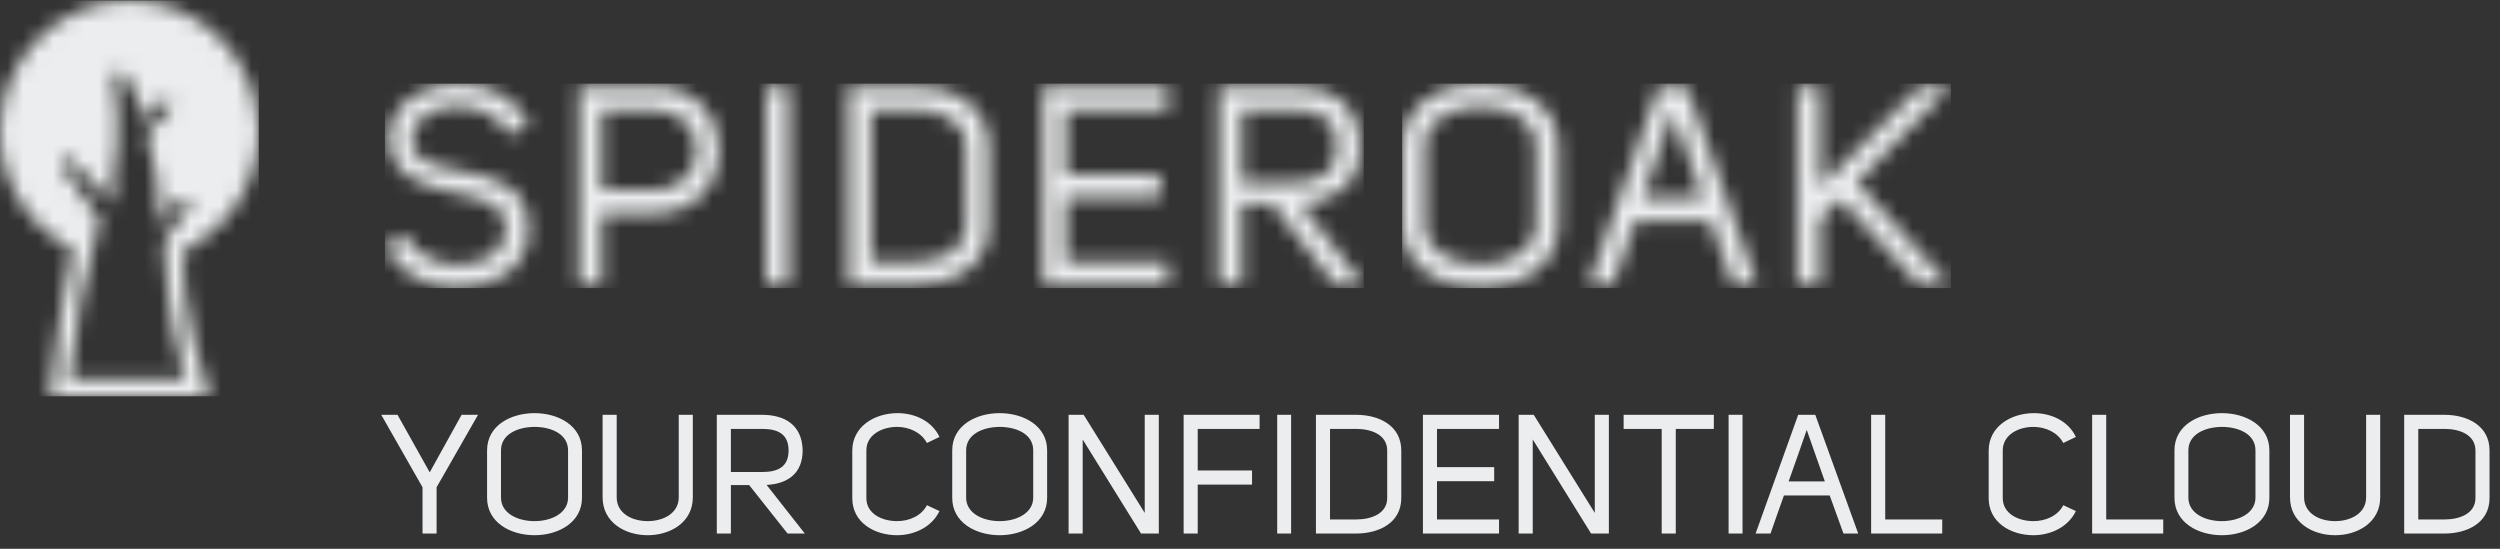 <?xml version="1.0" encoding="UTF-8"?>
<svg width="164px" height="36px" viewBox="0 0 164 36" version="1.1" xmlns="http://www.w3.org/2000/svg" xmlns:xlink="http://www.w3.org/1999/xlink">
    <rect x="0" y="0" width="164" height="36" fill="#333333" stroke="none"/>
    <!-- Generator: Sketch 42 (36781) - http://www.bohemiancoding.com/sketch -->
    <title>logo_spideroak_footer</title>
    <desc>Created with Sketch.</desc>
    <defs>
        <path d="M1.807,3.604 C1.897,2.223 3.328,1.542 4.813,1.542 C6.171,1.542 7.602,2.187 8.127,3.402 L9.503,2.776 C8.725,0.953 6.715,0.051 4.813,0.051 C2.604,0.051 0.431,1.266 0.304,3.549 C0.322,6.163 2.495,6.771 4.578,7.212 C6.389,7.599 8.091,7.93 7.928,9.808 C7.837,11.226 6.352,11.925 4.831,11.925 C3.437,11.925 1.97,11.262 1.427,10.011 L0.032,10.655 C0.829,12.514 2.857,13.453 4.795,13.453 C7.077,13.453 9.322,12.275 9.449,9.882 C9.612,6.678 7.167,6.2 4.94,5.758 C3.256,5.427 1.698,5.169 1.807,3.604 Z M12.757,13.269 L14.26,13.269 L14.26,8.575 L17.665,8.575 C20.526,8.575 21.975,6.513 21.975,4.414 C21.975,2.334 20.526,0.235 17.647,0.235 L12.757,0.235 L12.757,13.269 Z M14.26,7.028 L14.26,1.782 L17.647,1.782 C19.53,1.782 20.472,3.089 20.472,4.414 C20.472,5.721 19.548,7.028 17.647,7.028 L14.26,7.028 Z M25.029,13.269 L26.532,13.269 L26.532,0.235 L25.029,0.235 L25.029,13.269 Z M30.42,0.235 L30.42,13.269 L34.766,13.269 C37.211,13.269 39.637,12.109 39.637,9.366 L39.637,4.156 C39.637,1.395 37.211,0.235 34.766,0.235 L30.42,0.235 Z M31.941,11.723 L31.941,1.782 L34.766,1.782 C36.45,1.782 38.116,2.444 38.116,4.156 L38.116,9.366 C38.116,11.06 36.45,11.723 34.766,11.723 L31.941,11.723 Z M44.702,1.782 L51.402,1.782 L51.402,0.235 L43.181,0.235 L43.181,13.269 L51.402,13.269 L51.402,11.723 L44.702,11.723 L44.702,7.525 L50.877,7.525 L50.877,5.979 L44.702,5.979 L44.702,1.782 Z M62.371,13.269 L64.236,13.269 L60.107,7.93 C62.298,7.82 64,6.734 64,4.138 C63.946,1.358 62.081,0.235 59.618,0.235 L54.728,0.235 L54.728,13.269 L56.25,13.269 L56.25,7.949 L58.224,7.949 L62.371,13.269 Z M56.25,6.513 L56.25,1.782 L59.636,1.782 C61.302,1.782 62.479,2.334 62.479,4.138 C62.479,5.924 61.375,6.513 59.636,6.513 L56.25,6.513 Z" id="path-1"></path>
        <path d="M0.029,9.348 C0.029,12.072 2.583,13.453 5.154,13.453 C7.708,13.453 10.279,12.072 10.279,9.348 L10.279,4.138 C10.279,1.413 7.708,0.051 5.154,0.051 C2.583,0.051 0.029,1.413 0.029,4.138 L0.029,9.348 Z M1.532,4.138 C1.532,2.371 3.325,1.579 5.136,1.561 C6.947,1.561 8.776,2.334 8.776,4.138 L8.776,9.329 C8.776,11.041 6.965,11.907 5.154,11.907 C3.325,11.907 1.532,11.041 1.532,9.329 L1.532,4.138 Z M18.694,0.235 L16.847,0.235 L12.247,13.269 L13.859,13.269 C14.312,11.907 14.837,10.452 15.308,9.09 L20.251,9.09 L21.736,13.269 L23.33,13.269 L18.694,0.235 Z M15.815,7.544 C16.503,5.592 17.119,3.807 17.77,1.892 C18.495,3.972 19.02,5.537 19.726,7.544 L15.815,7.544 Z M27.453,6.789 L27.453,0.235 L25.932,0.235 L25.932,13.269 L27.453,13.269 L27.453,8.943 L28.757,7.617 L33.972,13.269 L35.946,13.269 C34.099,11.244 31.727,8.593 29.843,6.513 L36.019,0.235 L34.009,0.235 L27.453,6.789 Z" id="path-3"></path>
        <path d="M4.768,16.334 C4.07,19.11 3.254,25.997 3.254,25.997 L13.739,25.997 C13.739,25.997 11.619,19.614 12.116,16.376 C14.985,14.999 16.969,12.042 16.969,8.616 C16.969,3.875 13.17,0.031 8.484,0.031 C3.798,0.031 0,3.875 0,8.616 C0,12.009 1.945,14.94 4.768,16.334 Z M11.837,13.07 C11.567,13.331 10.484,14.369 10.222,14.575 C10.141,14.639 10.03,14.551 10.07,14.455 L10.44,13.58 C10.444,13.555 10.448,13.531 10.452,13.507 C10.353,11.871 10.107,10.46 9.628,8.894 C9.609,8.833 9.627,8.765 9.671,8.72 C10.054,8.333 10.865,7.498 11.145,7.147 C11.416,6.808 10.976,6.367 10.64,6.64 C10.241,6.965 9.424,7.657 9.225,7.777 C9.147,7.823 9.053,7.754 9.071,7.665 L9.198,7.036 C9.196,7.006 9.194,6.978 9.192,6.948 C8.899,6.134 8.498,5.414 8.131,4.853 C7.92,4.531 7.422,4.723 7.481,5.105 C7.985,8.389 7.598,11.118 7.366,12.322 C7.361,12.352 7.364,12.382 7.376,12.411 L7.696,13.174 C7.731,13.258 7.636,13.339 7.561,13.288 C6.726,12.711 5.427,11.318 4.671,10.525 C4.372,10.21 3.882,10.598 4.113,10.968 C4.799,12.068 6.021,13.718 6.511,14.318 C6.54,14.353 6.548,14.397 6.536,14.441 C5.513,18.074 4.899,21.675 4.572,24.844 L12.141,24.844 C11.633,23.295 11.011,20.511 10.749,16.068 C10.739,15.891 10.793,15.713 10.902,15.574 C11.115,15.305 12.136,13.87 12.372,13.544 C12.63,13.186 12.153,12.764 11.837,13.07 Z" id="path-5"></path>
    </defs>
    <g id="Page-1" stroke="none" stroke-width="1" fill="none" fill-rule="evenodd">
        <g id="About-Us" transform="translate(-40, -6596)">
            <g id="logo_spideroak_footer" transform="translate(40, 6596)">
                <g id="SpiderOak-Logo-2.0">
                    <g id="Group-3" transform="translate(25.224, 5.439)">
                        <mask id="mask-2" fill="white">
                            <use xlink:href="#path-1"></use>
                        </mask>
                        <g id="Clip-2"></g>
                        <polygon id="Fill-1" fill="#ECEDEE" mask="url(#mask-2)" points="0.027 13.459 64.24 13.459 64.24 0.047 0.027 0.047"></polygon>
                    </g>
                    <g id="Group-6" transform="translate(91.958, 5.439)">
                        <mask id="mask-4" fill="white">
                            <use xlink:href="#path-3"></use>
                        </mask>
                        <g id="Clip-5"></g>
                        <polygon id="Fill-4" fill="#ECEDEE" mask="url(#mask-4)" points="0.025 13.459 36.022 13.459 36.022 0.047 0.025 0.047"></polygon>
                    </g>
                    <g id="Group-9">
                        <mask id="mask-6" fill="white">
                            <use xlink:href="#path-5"></use>
                        </mask>
                        <g id="Clip-8"></g>
                        <polygon id="Fill-7" fill="#ECEDEE" mask="url(#mask-6)" points="-0.001 25.999 16.975 25.999 16.975 0.027 -0.001 0.027"></polygon>
                    </g>
                </g>
                <path d="M28.641,35 L28.641,31.964 L31.358,27.212 L30.28,27.212 L28.19,30.985 L26.078,27.212 L25.011,27.212 L27.717,31.964 L27.717,35 L28.641,35 Z M31.952,32.657 L31.952,29.544 C31.952,27.916 33.503,27.102 35.065,27.102 C36.616,27.102 38.178,27.916 38.178,29.544 L38.178,32.657 C38.178,34.285 36.616,35.11 35.065,35.11 C33.503,35.11 31.952,34.285 31.952,32.657 Z M32.865,29.544 L32.865,32.646 C32.865,33.669 33.954,34.186 35.065,34.186 C36.165,34.186 37.265,33.669 37.265,32.646 L37.265,29.544 C37.265,28.466 36.154,28.004 35.054,28.004 C33.954,28.015 32.865,28.488 32.865,29.544 Z M40.455,27.212 L39.531,27.212 L39.531,32.624 C39.531,34.274 41.005,35.11 42.49,35.11 C43.964,35.11 45.449,34.274 45.449,32.624 L45.449,27.212 L44.525,27.212 L44.525,32.624 C44.525,33.68 43.502,34.186 42.49,34.186 C41.467,34.186 40.455,33.68 40.455,32.624 L40.455,27.212 Z M51.664,35 L49.145,31.821 L47.946,31.821 L47.946,35 L47.022,35 L47.022,27.212 L49.992,27.212 C51.488,27.212 52.621,27.883 52.654,29.544 C52.654,31.095 51.62,31.744 50.289,31.81 L52.797,35 L51.664,35 Z M47.946,30.963 L50.003,30.963 C51.059,30.963 51.73,30.611 51.73,29.544 C51.73,28.466 51.015,28.136 50.003,28.136 L47.946,28.136 L47.946,30.963 Z M55.91,32.679 C55.91,34.296 57.384,35.11 58.847,35.11 C59.969,35.11 61.124,34.582 61.63,33.526 L60.805,33.141 C60.453,33.834 59.65,34.186 58.847,34.186 C57.846,34.186 56.834,33.691 56.834,32.679 L56.834,29.544 C56.834,28.532 57.846,28.004 58.847,28.004 C59.639,28.004 60.442,28.367 60.805,29.06 L61.63,28.664 C61.135,27.608 60.002,27.102 58.88,27.102 C57.395,27.102 55.91,27.96 55.91,29.566 L55.91,32.679 Z M62.466,32.657 L62.466,29.544 C62.466,27.916 64.017,27.102 65.579,27.102 C67.13,27.102 68.692,27.916 68.692,29.544 L68.692,32.657 C68.692,34.285 67.13,35.11 65.579,35.11 C64.017,35.11 62.466,34.285 62.466,32.657 Z M63.379,29.544 L63.379,32.646 C63.379,33.669 64.468,34.186 65.579,34.186 C66.679,34.186 67.779,33.669 67.779,32.646 L67.779,29.544 C67.779,28.466 66.668,28.004 65.568,28.004 C64.468,28.015 63.379,28.488 63.379,29.544 Z M75.094,33.647 L71.09,27.212 L70.1,27.212 L70.1,35 L71.024,35 L71.024,28.829 L74.852,35 L76.018,35 L76.018,27.212 L75.094,27.212 L75.094,33.647 Z M78.57,28.136 L82.629,28.136 L82.629,27.212 L77.646,27.212 L77.646,35 L78.57,35 L78.57,31.788 L82.134,31.788 L82.134,30.864 L78.57,30.864 L78.57,28.136 Z M84.697,27.212 L83.784,27.212 L83.784,35 L84.697,35 L84.697,27.212 Z M86.325,27.212 L88.965,27.212 C90.45,27.212 91.924,27.905 91.924,29.555 L91.924,32.668 C91.924,34.307 90.45,35 88.965,35 L86.325,35 L86.325,27.212 Z M87.249,34.076 L88.965,34.076 C89.988,34.076 91,33.68 91,32.668 L91,29.555 C91,28.532 89.988,28.136 88.965,28.136 L87.249,28.136 L87.249,34.076 Z M94.267,28.136 L98.337,28.136 L98.337,27.212 L93.343,27.212 L93.343,35 L98.337,35 L98.337,34.076 L94.267,34.076 L94.267,31.568 L98.018,31.568 L98.018,30.644 L94.267,30.644 L94.267,28.136 Z M104.618,33.647 L100.614,27.212 L99.624,27.212 L99.624,35 L100.548,35 L100.548,28.829 L104.376,35 L105.542,35 L105.542,27.212 L104.618,27.212 L104.618,33.647 Z M112.428,28.136 L112.428,27.212 L106.51,27.212 L106.51,28.136 L109.007,28.136 L109.007,35 L109.931,35 L109.931,28.136 L112.428,28.136 Z M114.309,27.212 L113.396,27.212 L113.396,35 L114.309,35 L114.309,27.212 Z M119.083,27.212 L121.899,35 L120.931,35 L120.029,32.503 L117.026,32.503 C116.74,33.317 116.421,34.186 116.146,35 L115.167,35 L117.961,27.212 L119.083,27.212 Z M117.334,31.579 L119.71,31.579 C119.281,30.38 118.962,29.445 118.522,28.202 C118.126,29.346 117.752,30.413 117.334,31.579 Z M122.746,35 L127.41,35 L127.41,34.076 L123.67,34.076 L123.67,27.212 L122.746,27.212 L122.746,35 Z M130.457,32.679 C130.457,34.296 131.931,35.11 133.394,35.11 C134.516,35.11 135.671,34.582 136.177,33.526 L135.352,33.141 C135,33.834 134.197,34.186 133.394,34.186 C132.393,34.186 131.381,33.691 131.381,32.679 L131.381,29.544 C131.381,28.532 132.393,28.004 133.394,28.004 C134.186,28.004 134.989,28.367 135.352,29.06 L136.177,28.664 C135.682,27.608 134.549,27.102 133.427,27.102 C131.942,27.102 130.457,27.96 130.457,29.566 L130.457,32.679 Z M137.244,35 L141.908,35 L141.908,34.076 L138.168,34.076 L138.168,27.212 L137.244,27.212 L137.244,35 Z M142.645,32.657 L142.645,29.544 C142.645,27.916 144.196,27.102 145.758,27.102 C147.309,27.102 148.871,27.916 148.871,29.544 L148.871,32.657 C148.871,34.285 147.309,35.11 145.758,35.11 C144.196,35.11 142.645,34.285 142.645,32.657 Z M143.558,29.544 L143.558,32.646 C143.558,33.669 144.647,34.186 145.758,34.186 C146.858,34.186 147.958,33.669 147.958,32.646 L147.958,29.544 C147.958,28.466 146.847,28.004 145.747,28.004 C144.647,28.015 143.558,28.488 143.558,29.544 Z M151.148,27.212 L150.224,27.212 L150.224,32.624 C150.224,34.274 151.698,35.11 153.183,35.11 C154.657,35.11 156.142,34.274 156.142,32.624 L156.142,27.212 L155.218,27.212 L155.218,32.624 C155.218,33.68 154.195,34.186 153.183,34.186 C152.16,34.186 151.148,33.68 151.148,32.624 L151.148,27.212 Z M157.715,27.212 L160.355,27.212 C161.84,27.212 163.314,27.905 163.314,29.555 L163.314,32.668 C163.314,34.307 161.84,35 160.355,35 L157.715,35 L157.715,27.212 Z M158.639,34.076 L160.355,34.076 C161.378,34.076 162.39,33.68 162.39,32.668 L162.39,29.555 C162.39,28.532 161.378,28.136 160.355,28.136 L158.639,28.136 L158.639,34.076 Z" id="YOUR-CONFIDENTIAL-CL" fill="#ECEDEE"></path>
            </g>
        </g>
    </g>
</svg>